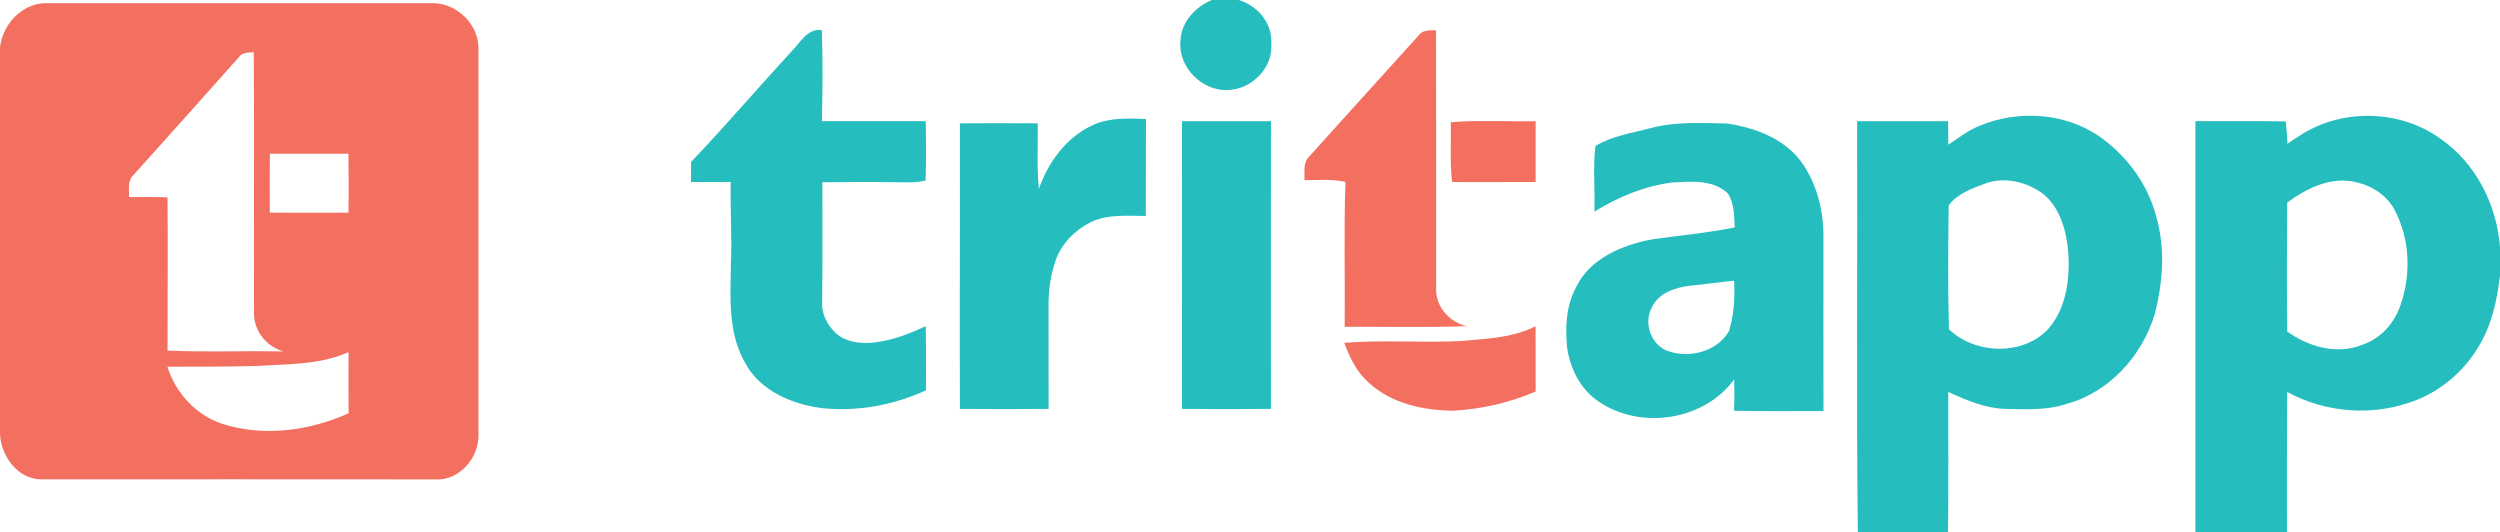 <?xml version="1.0" encoding="UTF-8" ?>
<!DOCTYPE svg PUBLIC "-//W3C//DTD SVG 1.1//EN" "http://www.w3.org/Graphics/SVG/1.1/DTD/svg11.dtd">
<svg width="855pt" height="182pt" viewBox="0 0 855 182" version="1.1" xmlns="http://www.w3.org/2000/svg">
<g id="#25bdbeff">
<path fill="#25bdbe" opacity="1.00" d=" M 414.48 0.00 L 423.62 0.00 C 430.10 1.91 435.26 8.01 434.77 14.97 C 435.45 23.19 428.09 30.51 420.07 30.79 C 411.15 31.32 402.79 22.89 403.72 13.91 C 403.98 7.52 408.78 2.34 414.48 0.00 Z" />
<path fill="#25bdbe" opacity="1.00" d=" M 270.64 17.64 C 273.72 14.64 276.01 9.65 281.06 10.26 C 281.40 20.64 281.37 31.04 281.07 41.43 C 292.92 41.45 304.77 41.43 316.62 41.44 C 316.68 48.20 316.78 54.96 316.56 61.72 C 313.12 62.61 309.54 62.31 306.02 62.32 C 297.77 62.14 289.51 62.32 281.25 62.33 C 281.27 75.92 281.33 89.52 281.18 103.11 C 280.85 107.80 283.48 112.29 287.18 115.01 C 290.98 117.40 295.76 117.66 300.10 116.97 C 305.87 116.16 311.34 114.01 316.60 111.57 C 316.75 118.87 316.63 126.17 316.71 133.47 C 305.61 138.59 293.07 140.89 280.90 139.55 C 270.72 138.22 259.98 133.62 254.88 124.20 C 248.87 113.86 249.79 101.51 249.98 90.02 C 250.39 80.77 249.67 71.52 249.92 62.27 C 245.38 62.34 240.85 62.22 236.31 62.24 C 236.32 59.96 236.32 57.68 236.34 55.40 C 248.06 43.09 259.13 30.16 270.64 17.64 Z" />
<path fill="#25bdbe" opacity="1.00" d=" M 676.83 43.09 C 689.84 37.62 705.73 38.42 717.57 46.38 C 727.20 52.95 734.57 62.91 737.48 74.24 C 740.62 85.18 739.70 96.83 736.84 107.72 C 732.51 121.86 721.23 134.20 706.76 138.14 C 700.03 140.40 692.86 139.95 685.88 139.85 C 678.97 139.65 672.49 136.89 666.31 134.03 C 666.28 150.02 666.42 166.01 666.22 182.00 L 635.38 182.00 C 634.83 135.16 635.32 88.30 635.14 41.45 C 645.51 41.43 655.88 41.44 666.26 41.44 C 666.29 44.12 666.31 46.81 666.33 49.50 C 669.73 47.22 673.01 44.66 676.83 43.09 M 679.36 62.63 C 674.73 64.29 669.38 66.22 666.45 70.25 C 666.26 84.36 666.14 98.51 666.54 112.62 C 675.59 121.32 692.40 121.84 700.94 112.00 C 706.85 104.80 707.97 94.98 707.34 85.99 C 706.64 78.79 704.56 71.02 698.71 66.27 C 693.26 62.31 685.88 60.37 679.36 62.63 Z" />
<path fill="#25bdbe" opacity="1.00" d=" M 787.65 45.66 C 801.81 37.06 821.09 37.65 834.55 47.40 C 846.72 55.73 853.89 69.99 855.00 84.53 L 855.00 94.16 C 854.04 102.62 852.15 111.22 847.66 118.57 C 842.45 127.34 834.14 134.28 824.45 137.53 C 810.68 142.40 795.00 141.03 782.20 134.05 C 782.10 150.03 782.15 166.02 782.14 182.00 L 750.83 182.00 C 750.84 135.15 750.83 88.29 750.83 41.44 C 761.13 41.49 771.43 41.32 781.73 41.53 C 781.96 44.07 782.25 46.61 782.31 49.16 C 784.06 47.95 785.81 46.75 787.65 45.66 M 782.21 69.31 C 782.13 84.00 782.06 98.69 782.23 113.37 C 789.41 118.60 799.31 121.42 807.84 117.94 C 814.23 115.86 819.05 110.35 821.08 104.04 C 824.62 93.69 824.17 81.73 819.04 71.98 C 816.48 66.96 811.44 63.61 806.04 62.38 C 797.53 60.16 788.89 64.29 782.21 69.31 Z" />
<path fill="#25bdbe" opacity="1.00" d=" M 373.73 42.79 C 379.43 40.14 385.82 40.52 391.93 40.68 C 391.85 51.74 391.94 62.80 391.88 73.86 C 385.63 73.85 379.03 73.16 373.19 75.91 C 367.77 78.57 363.14 83.17 361.08 88.91 C 359.25 94.05 358.54 99.54 358.60 104.98 C 358.62 116.60 358.58 128.22 358.62 139.84 C 348.51 139.94 338.40 139.93 328.29 139.84 C 328.15 107.29 328.37 74.73 328.29 42.17 C 337.16 42.16 346.04 42.09 354.92 42.17 C 355.02 49.65 354.54 57.15 355.30 64.61 C 358.47 55.45 364.74 46.89 373.73 42.79 Z" />
<path fill="#25bdbe" opacity="1.00" d=" M 404.23 41.45 C 414.38 41.43 424.53 41.43 434.67 41.45 C 434.62 74.25 434.64 107.04 434.66 139.84 C 424.52 139.94 414.38 139.94 404.25 139.84 C 404.19 107.04 404.23 74.25 404.23 41.45 Z" />
<path fill="#25bdbe" opacity="1.00" d=" M 564.09 43.93 C 572.74 41.50 581.85 42.07 590.73 42.25 C 600.14 43.67 609.89 47.28 615.86 55.08 C 621.27 62.50 623.66 71.82 623.62 80.93 C 623.62 100.81 623.58 120.69 623.63 140.58 C 613.44 140.54 603.24 140.72 593.04 140.47 C 593.21 136.90 593.17 133.31 593.09 129.74 C 582.95 143.71 561.64 147.01 547.34 137.73 C 540.86 133.71 537.07 126.44 535.98 119.05 C 535.23 111.95 535.60 104.46 539.11 98.06 C 543.84 88.36 554.75 83.84 564.78 81.90 C 574.28 80.51 583.87 79.70 593.29 77.76 C 593.03 73.85 593.19 69.53 590.90 66.14 C 585.85 61.28 578.30 62.12 571.88 62.41 C 562.38 63.61 553.37 67.39 545.26 72.39 C 545.59 64.92 544.68 57.31 545.66 49.91 C 551.26 46.55 557.85 45.54 564.09 43.93 M 564.96 105.11 C 562.06 110.29 564.51 117.67 570.05 119.93 C 577.48 122.75 587.25 120.37 591.34 113.21 C 593.05 107.68 593.34 101.76 593.08 96.00 C 588.02 96.47 582.99 97.29 577.93 97.71 C 572.92 98.31 567.24 100.18 564.96 105.11 Z" />
</g>
<g id="#f37060ff">
<path fill="#f37060" opacity="1.00" d=" M 0.00 20.01 C -1.17 10.66 6.31 0.98 15.95 1.09 C 59.99 1.07 104.04 1.07 148.08 1.09 C 156.40 1.07 163.99 8.65 163.63 17.03 C 163.60 61.03 163.63 105.03 163.62 149.02 C 163.72 156.66 156.98 164.43 149.06 163.95 C 104.00 163.89 58.94 163.94 13.88 163.93 C 5.84 163.79 0.06 155.56 0.00 147.98 L 0.00 20.01 M 81.65 19.62 C 69.70 33.04 57.71 46.42 45.71 59.79 C 43.52 61.74 44.20 64.81 44.14 67.40 C 48.52 67.40 52.91 67.30 57.29 67.50 C 57.48 84.96 57.27 102.42 57.30 119.88 C 70.49 120.53 83.71 119.91 96.91 120.20 C 91.18 118.52 86.80 113.23 86.88 107.17 C 86.76 77.39 87.02 47.62 86.78 17.85 C 84.95 18.05 82.79 17.85 81.65 19.62 M 92.27 72.72 C 101.24 72.79 110.21 72.77 119.19 72.73 C 119.23 66.01 119.26 59.30 119.16 52.58 C 110.20 52.56 101.25 52.58 92.30 52.57 C 92.23 59.29 92.25 66.01 92.27 72.72 M 88.04 125.15 C 77.78 125.46 67.52 125.39 57.26 125.42 C 60.06 134.35 66.91 141.86 75.83 144.89 C 90.03 149.50 105.77 147.38 119.21 141.34 C 119.17 134.37 119.21 127.40 119.20 120.43 C 109.41 124.80 98.51 124.48 88.04 125.15 Z" />
<path fill="#f37060" opacity="1.00" d=" M 485.16 12.13 C 486.52 10.12 489.01 10.44 491.12 10.33 C 491.21 39.90 491.13 69.48 491.17 99.06 C 491.12 105.12 495.88 110.29 501.69 111.55 C 487.76 112.05 473.81 111.70 459.88 111.76 C 460.04 95.25 459.56 78.72 460.15 62.22 C 455.55 61.15 450.81 61.64 446.13 61.62 C 446.26 58.93 445.56 55.78 447.63 53.65 C 460.13 39.81 472.66 25.98 485.16 12.13 Z" />
<path fill="#f37060" opacity="1.00" d=" M 496.18 41.78 C 505.82 41.05 515.52 41.61 525.19 41.45 C 525.17 48.38 525.18 55.31 525.19 62.24 C 515.67 62.19 506.14 62.35 496.63 62.23 C 495.80 55.44 496.31 48.59 496.18 41.78 Z" />
<path fill="#f37060" opacity="1.00" d=" M 499.18 116.64 C 507.96 115.88 517.12 115.64 525.16 111.58 C 525.23 119.01 525.18 126.45 525.19 133.89 C 516.27 137.75 506.62 139.92 496.93 140.48 C 486.72 140.31 475.87 138.05 468.15 130.90 C 464.02 127.31 461.59 122.30 459.74 117.25 C 472.85 116.17 486.05 117.29 499.18 116.64 Z" />
</g>
</svg>
